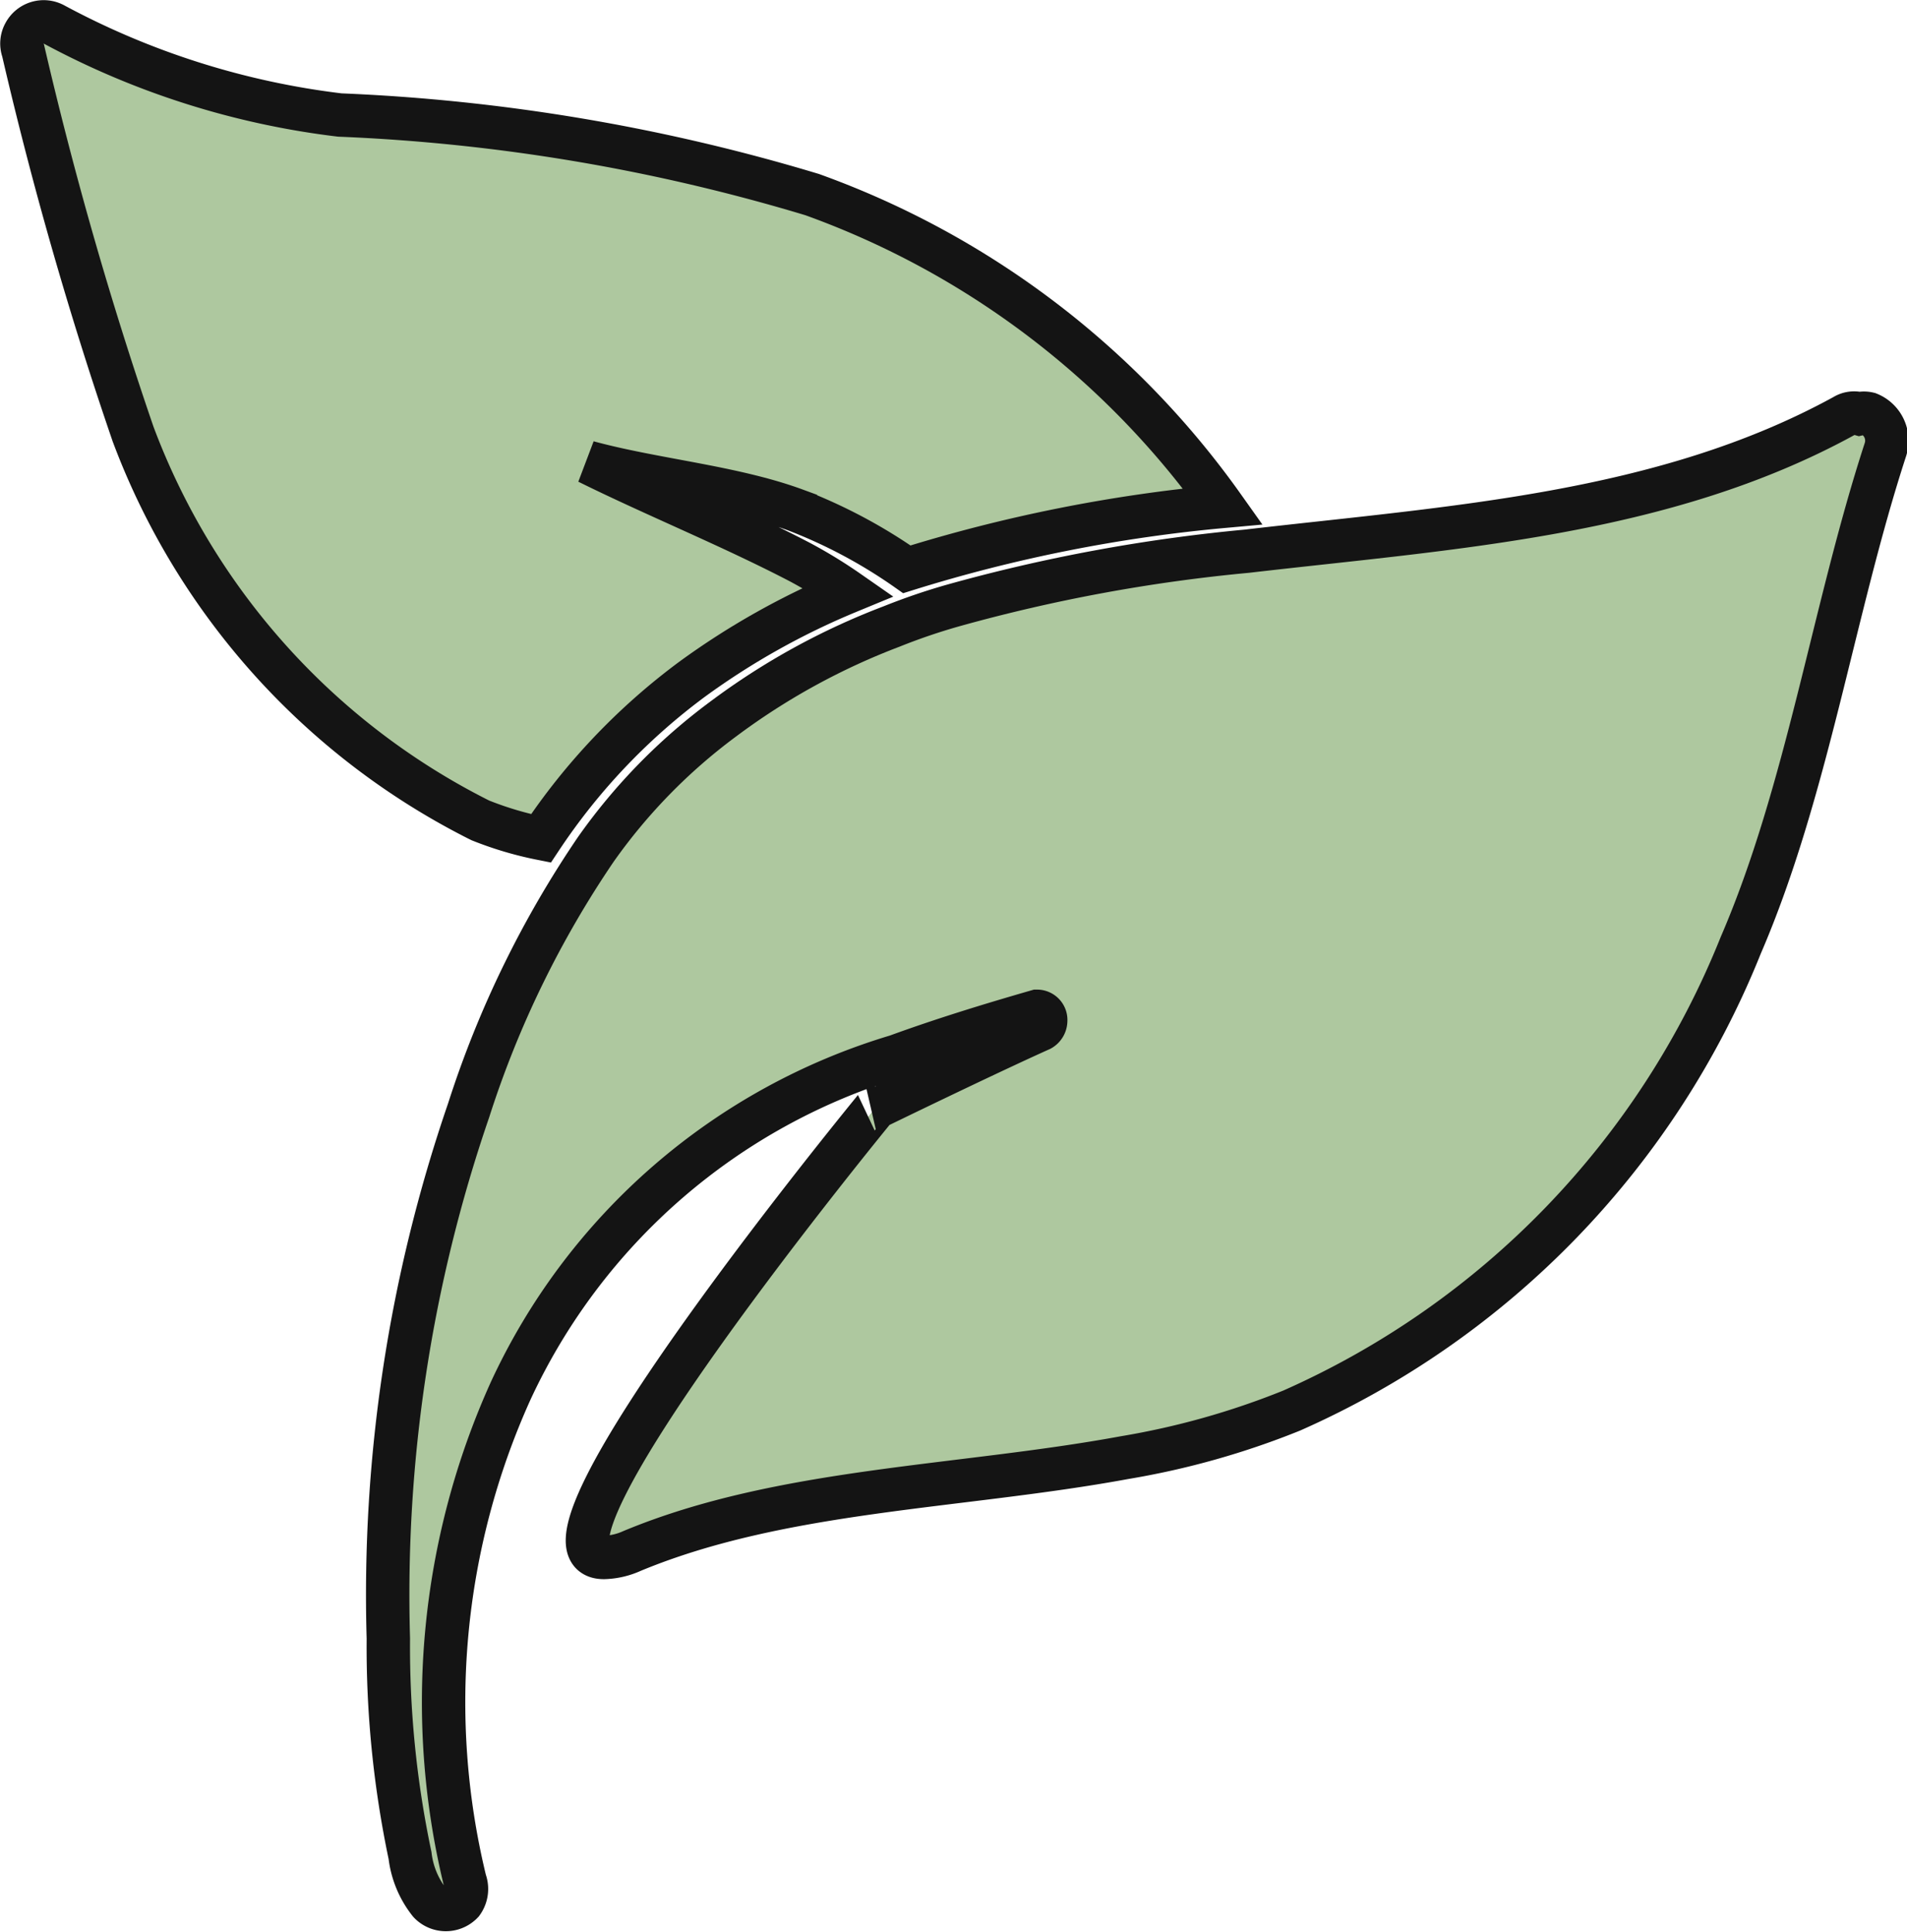 <svg xmlns="http://www.w3.org/2000/svg" viewBox="0 0 26.37 26.71">
  <g id="Ebene_2" data-name="Ebene 2">
    <g id="Ebene_1-2" data-name="Ebene 1">
      <g opacity="0.92">
        <g>
          <path d="M1.84,6a9.82,9.82,0,0,0,4.8,5.34,4.78,4.78,0,0,0,.84.25A8.78,8.78,0,0,1,9.57,9.39a10.4,10.4,0,0,1,2.16-1.21,6.68,6.68,0,0,0-.67-.41c-.94-.49-2-.92-2.93-1.38.92.25,2,.34,2.87.66a7.12,7.12,0,0,1,1.54.82A21.06,21.06,0,0,1,16.91,7a11.91,11.91,0,0,0-5.68-4.31A26.31,26.31,0,0,0,4.7,1.59,11.13,11.13,0,0,1,.75.34.3.3,0,0,0,.34.46.29.29,0,0,0,.32.7,53.68,53.68,0,0,0,1.84,6Z" fill="#a7c397" stroke="#000" stroke-width="0.6"/>
          <path d="M25.5,5.75C23,7.12,20.08,7.29,17.24,7.62a23.06,23.06,0,0,0-4.06.75,8.51,8.51,0,0,0-.85.29A9.54,9.54,0,0,0,10,9.94a7.91,7.91,0,0,0-1.76,1.8,14,14,0,0,0-1.76,3.61,20.6,20.6,0,0,0-1.11,7.3,14,14,0,0,0,.3,3,1.29,1.29,0,0,0,.27.65.31.31,0,0,0,.45,0A.32.32,0,0,0,6.43,26a10.45,10.45,0,0,1,.63-6.77A8.6,8.6,0,0,1,12.4,14.6c.63-.23,1.28-.43,1.94-.62h0a.12.12,0,0,1,.12.13.14.14,0,0,1-.07.12c-.78.35-2.28,1.08-2.28,1.08S7,21.53,8.35,21.53a1,1,0,0,0,.39-.09c2.07-.86,4.53-.87,6.81-1.29a11,11,0,0,0,2.31-.65,11.85,11.85,0,0,0,6.21-6.43c.92-2.13,1.28-4.64,2-6.85a.4.4,0,0,0-.23-.5.27.27,0,0,0-.13,0A.26.26,0,0,0,25.5,5.75Z" fill="#a7c397" stroke="#000" stroke-width="0.6"/>
        </g>
      </g>
    </g>
  </g>
</svg>
